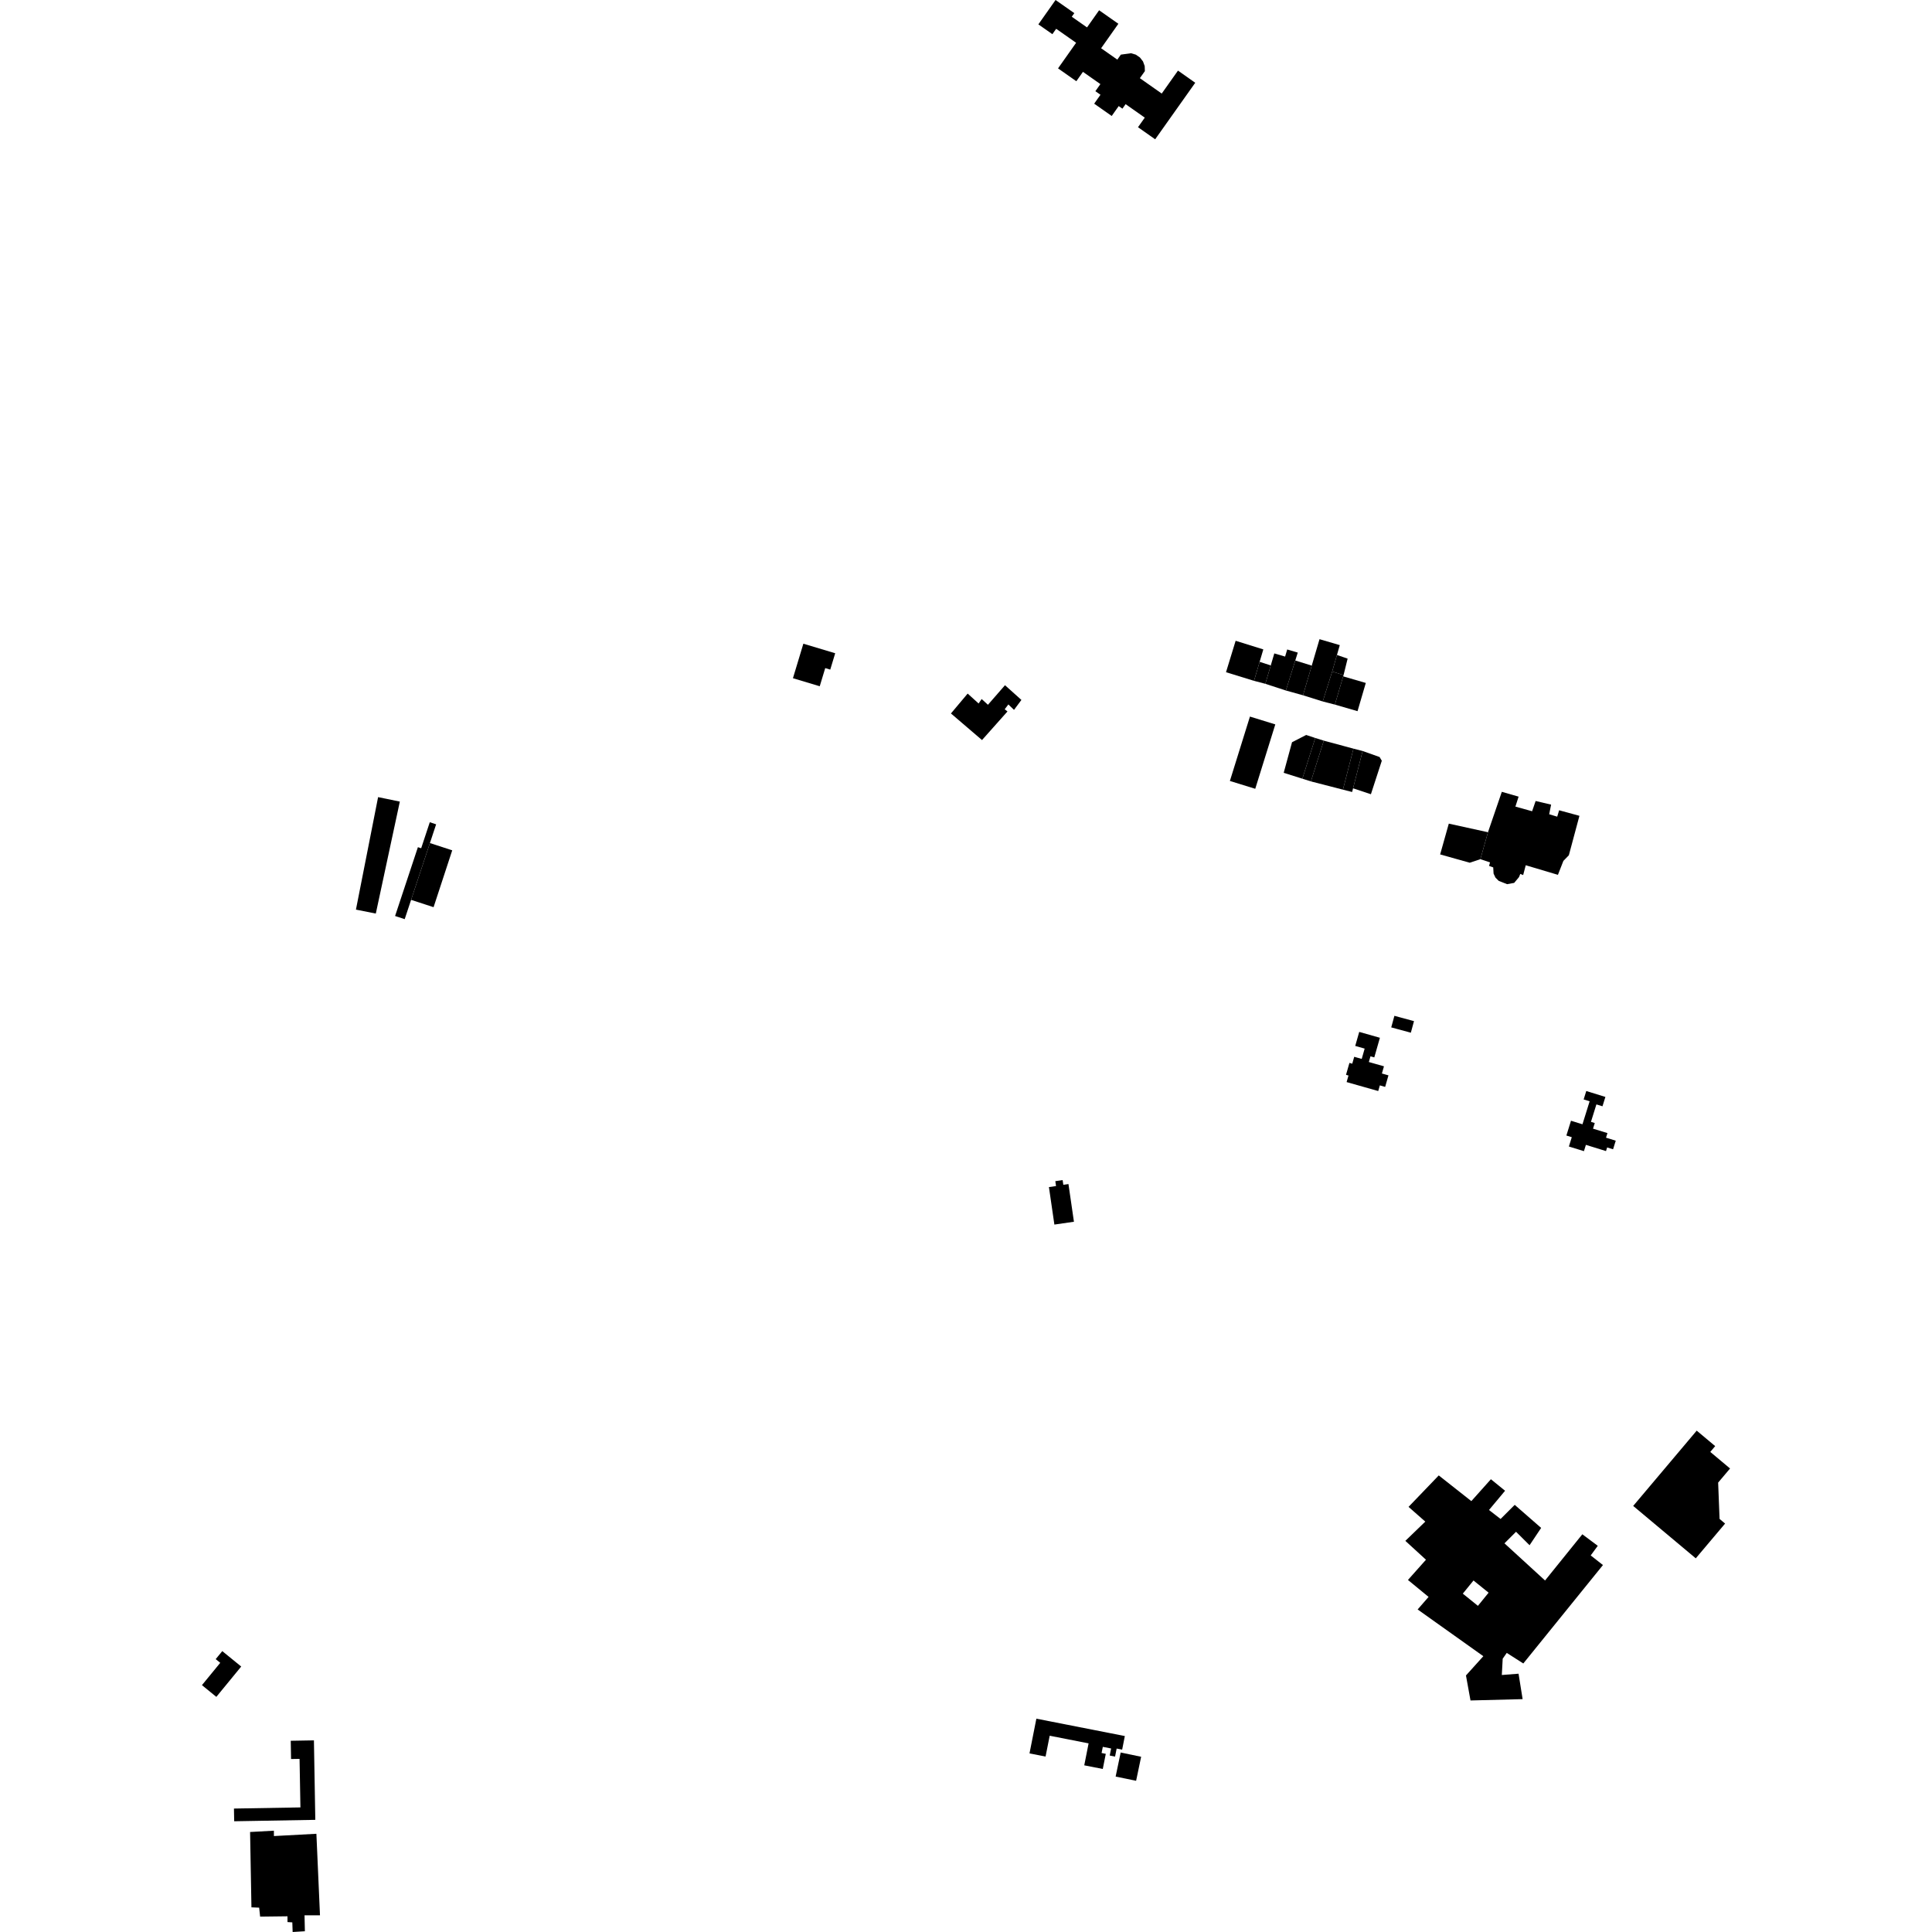 <?xml version="1.0" encoding="utf-8" standalone="no"?>
<!DOCTYPE svg PUBLIC "-//W3C//DTD SVG 1.1//EN"
  "http://www.w3.org/Graphics/SVG/1.1/DTD/svg11.dtd">
<!-- Created with matplotlib (https://matplotlib.org/) -->
<svg height="288pt" version="1.1" viewBox="0 0 288 288" width="288pt" xmlns="http://www.w3.org/2000/svg" xmlns:xlink="http://www.w3.org/1999/xlink">
 <defs>
  <style type="text/css">
*{stroke-linecap:butt;stroke-linejoin:round;}
  </style>
 </defs>
 <g id="figure_1">
  <g id="patch_1">
   <path d="M 0 288 
L 288 288 
L 288 0 
L 0 0 
z
" style="fill:none;opacity:0;"/>
  </g>
  <g id="axes_1">
   <g id="PatchCollection_1">
    <path clip-path="url(#p0ed713da75)" d="M 198.991 105.034 
L 200.223 100.824 
L 200.282 100.635 
L 198.588 100.103 
L 197.18 104.568 
L 198.991 105.034 
"/>
    <path clip-path="url(#p0ed713da75)" d="M 191.683 102.932 
L 193.086 98.46 
L 193.455 97.279 
L 191.881 96.817 
L 191.569 97.874 
L 189.96 97.403 
L 189.43 99.195 
L 188.621 101.935 
L 191.683 102.932 
"/>
    <path clip-path="url(#p0ed713da75)" d="M 194.237 103.644 
L 195.539 99.224 
L 193.086 98.46 
L 191.683 102.932 
L 194.237 103.644 
"/>
    <path clip-path="url(#p0ed713da75)" d="M 200.888 98.181 
L 200.282 100.635 
L 198.588 100.103 
L 199.298 97.635 
L 200.888 98.181 
"/>
    <path clip-path="url(#p0ed713da75)" d="M 215.97 122.778 
L 214.68 127.368 
L 219.094 128.606 
L 220.676 128.078 
L 221.81 124.06 
L 215.97 122.778 
"/>
    <path clip-path="url(#p0ed713da75)" d="M 223.873 118.036 
L 221.81 124.06 
L 220.676 128.078 
L 222.116 128.554 
L 221.972 129.081 
L 222.592 129.301 
L 222.645 130.227 
L 222.93 130.83 
L 223.41 131.307 
L 224.66 131.803 
L 225.715 131.611 
L 226.435 130.749 
L 226.626 130.272 
L 227.055 130.443 
L 227.44 128.981 
L 232.237 130.41 
L 233.049 128.336 
L 233.865 127.494 
L 235.443 121.613 
L 232.418 120.785 
L 232.131 121.74 
L 230.934 121.38 
L 231.221 119.944 
L 228.915 119.403 
L 228.389 120.931 
L 225.898 120.238 
L 226.376 118.754 
L 223.873 118.036 
"/>
    <path clip-path="url(#p0ed713da75)" d="M 204.359 118.393 
L 201.699 117.51 
L 203.126 111.95 
L 205.65 112.847 
L 205.983 113.402 
L 204.359 118.393 
"/>
    <path clip-path="url(#p0ed713da75)" d="M 201.556 118.061 
L 200.19 117.713 
L 201.76 111.599 
L 203.126 111.95 
L 201.699 117.51 
L 201.556 118.061 
"/>
    <path clip-path="url(#p0ed713da75)" d="M 188.621 101.935 
L 189.43 99.195 
L 187.772 98.658 
L 186.934 101.491 
L 188.621 101.935 
"/>
    <path clip-path="url(#p0ed713da75)" d="M 184.195 95.52 
L 182.759 100.205 
L 186.934 101.491 
L 187.772 98.658 
L 188.321 96.806 
L 184.195 95.52 
"/>
    <path clip-path="url(#p0ed713da75)" d="M 197.18 104.568 
L 198.588 100.103 
L 199.298 97.635 
L 199.72 96.168 
L 196.699 95.283 
L 195.539 99.224 
L 194.237 103.644 
L 197.18 104.568 
"/>
    <path clip-path="url(#p0ed713da75)" d="M 194.711 109.56 
L 192.6 110.643 
L 191.359 115.202 
L 194.141 116.079 
L 196.063 110.009 
L 194.711 109.56 
"/>
    <path clip-path="url(#p0ed713da75)" d="M 186.327 106.818 
L 183.337 116.416 
L 187.118 117.584 
L 190.107 107.985 
L 186.327 106.818 
"/>
    <path clip-path="url(#p0ed713da75)" d="M 200.19 117.713 
L 195.414 116.481 
L 197.338 110.408 
L 201.76 111.599 
L 200.19 117.713 
"/>
    <path clip-path="url(#p0ed713da75)" d="M 195.414 116.481 
L 197.338 110.408 
L 196.063 110.009 
L 194.141 116.079 
L 195.414 116.481 
"/>
    <path clip-path="url(#p0ed713da75)" d="M 202.365 106.013 
L 203.597 101.806 
L 200.223 100.824 
L 198.991 105.034 
L 202.365 106.013 
"/>
    <path clip-path="url(#p0ed713da75)" d="M 37.28 273.093 
L 40.829 272.898 
L 40.834 273.698 
L 47.164 273.359 
L 47.7 285.512 
L 45.396 285.514 
L 45.448 287.889 
L 43.624 288 
L 43.575 286.565 
L 42.856 286.519 
L 42.855 285.659 
L 38.777 285.708 
L 38.632 284.37 
L 37.482 284.325 
L 37.28 273.093 
"/>
    <path clip-path="url(#p0ed713da75)" d="M 43.341 259.494 
L 46.796 259.433 
L 47.002 271.281 
L 34.909 271.492 
L 34.875 269.598 
L 44.783 269.428 
L 44.655 262.192 
L 43.387 262.214 
L 43.341 259.494 
"/>
    <path clip-path="url(#p0ed713da75)" d="M 32.249 252.95 
L 35.957 248.428 
L 33.135 246.129 
L 32.154 247.323 
L 32.832 247.875 
L 30.104 251.201 
L 32.249 252.95 
"/>
    <path clip-path="url(#p0ed713da75)" d="M 144.248 103.39 
L 145.88 104.87 
L 146.334 104.203 
L 147.272 105.06 
L 149.812 102.144 
L 152.26 104.338 
L 151.158 105.82 
L 150.315 105.011 
L 149.769 105.729 
L 150.184 106.054 
L 146.386 110.319 
L 141.756 106.355 
L 144.248 103.39 
"/>
    <path clip-path="url(#p0ed713da75)" d="M 200.648 160.222 
L 201.017 160.326 
L 200.737 161.303 
L 205.45 162.639 
L 205.691 161.795 
L 206.483 162.023 
L 206.975 160.301 
L 205.998 160.025 
L 206.305 158.953 
L 204.051 158.313 
L 204.295 157.462 
L 204.864 157.624 
L 205.7 154.699 
L 202.618 153.824 
L 202.021 155.915 
L 203.427 156.313 
L 202.989 157.851 
L 201.872 157.534 
L 201.578 158.563 
L 201.158 158.444 
L 200.648 160.222 
"/>
    <path clip-path="url(#p0ed713da75)" d="M 207.861 151.427 
L 210.782 152.219 
L 210.312 153.944 
L 207.389 153.151 
L 207.861 151.427 
"/>
    <path clip-path="url(#p0ed713da75)" d="M 67.413 126.757 
L 64.087 125.673 
L 62.787 129.597 
L 61.281 134.139 
L 64.632 135.232 
L 67.413 126.757 
"/>
    <path clip-path="url(#p0ed713da75)" d="M 56.362 118.826 
L 53.059 135.595 
L 56.022 136.182 
L 57.975 127.075 
L 59.603 119.492 
L 56.362 118.826 
"/>
    <path clip-path="url(#p0ed713da75)" d="M 62.296 126.288 
L 58.894 136.546 
L 60.327 137.018 
L 61.281 134.139 
L 62.787 129.597 
L 64.087 125.673 
L 65.013 122.882 
L 64.067 122.57 
L 62.783 126.448 
L 62.296 126.288 
"/>
    <path clip-path="url(#p0ed713da75)" d="M 166.558 8.887 
L 164.141 7.192 
L 166.714 3.544 
L 163.842 1.531 
L 162.04 4.086 
L 159.768 2.495 
L 160.147 1.959 
L 157.35 0 
L 154.788 3.632 
L 156.876 5.094 
L 157.442 4.294 
L 160.415 6.376 
L 157.72 10.194 
L 160.447 12.107 
L 161.433 10.712 
L 164.034 12.536 
L 163.286 13.593 
L 164.046 14.126 
L 163.107 15.455 
L 165.721 17.288 
L 166.764 15.813 
L 167.315 16.201 
L 167.792 15.526 
L 170.651 17.536 
L 169.64 18.963 
L 172.199 20.764 
L 178.172 12.337 
L 175.6 10.525 
L 173.176 13.946 
L 169.918 11.653 
L 170.665 10.6 
L 170.639 9.856 
L 170.384 9.155 
L 169.926 8.567 
L 169.311 8.145 
L 168.594 7.935 
L 167.081 8.145 
L 166.558 8.887 
"/>
    <path clip-path="url(#p0ed713da75)" d="M 243.457 224.487 
L 252.925 213.263 
L 255.679 215.569 
L 254.949 216.435 
L 257.896 218.905 
L 256.121 221.009 
L 256.333 226.422 
L 257.158 227.115 
L 252.785 232.297 
L 243.457 224.487 
"/>
    <path clip-path="url(#p0ed713da75)" d="M 154.49 256.2 
L 153.466 261.375 
L 155.861 261.845 
L 156.476 258.742 
L 162.276 259.881 
L 161.628 263.154 
L 164.39 263.697 
L 164.837 261.44 
L 164.211 261.317 
L 164.394 260.4 
L 165.632 260.644 
L 165.424 261.694 
L 166.221 261.851 
L 166.458 260.655 
L 167.277 260.817 
L 167.678 258.79 
L 154.49 256.2 
"/>
    <path clip-path="url(#p0ed713da75)" d="M 167.056 261.244 
L 166.306 264.828 
L 169.358 265.46 
L 170.108 261.879 
L 167.056 261.244 
"/>
    <path clip-path="url(#p0ed713da75)" d="M 236.114 171.601 
L 233.871 170.907 
L 234.303 169.52 
L 233.498 169.271 
L 234.186 167.065 
L 235.896 167.594 
L 236.964 164.167 
L 236.071 163.892 
L 236.464 162.636 
L 239.313 163.518 
L 238.878 164.912 
L 237.973 164.632 
L 237.162 167.234 
L 237.729 167.41 
L 237.468 168.245 
L 239.619 168.909 
L 239.406 169.593 
L 240.857 170.04 
L 240.458 171.321 
L 239.574 171.048 
L 239.405 171.589 
L 236.408 170.663 
L 236.114 171.601 
"/>
    <path clip-path="url(#p0ed713da75)" d="M 159.273 176.506 
L 158.508 176.616 
L 158.405 175.915 
L 157.315 176.074 
L 157.421 176.804 
L 156.362 176.957 
L 157.175 182.545 
L 160.09 182.123 
L 159.273 176.506 
"/>
    <path clip-path="url(#p0ed713da75)" d="M 124.502 97.379 
L 119.756 95.956 
L 118.203 101.099 
L 122.197 102.298 
L 123.016 99.592 
L 123.765 99.817 
L 124.502 97.379 
"/>
    <path clip-path="url(#p0ed713da75)" d="M 214.473 219.939 
L 219.33 223.77 
L 222.246 220.507 
L 224.358 222.224 
L 221.962 225.094 
L 223.689 226.43 
L 225.797 224.327 
L 229.735 227.763 
L 228.01 230.344 
L 225.994 228.339 
L 224.268 230.062 
L 230.318 235.601 
L 235.875 228.713 
L 238.178 230.432 
L 237.124 231.866 
L 238.95 233.299 
L 227.076 247.971 
L 224.61 246.394 
L 224.005 247.258 
L 223.873 249.69 
L 226.367 249.496 
L 226.975 253.287 
L 219.205 253.486 
L 218.529 249.758 
L 221.118 246.887 
L 211.326 239.919 
L 212.955 238.048 
L 209.882 235.522 
L 212.566 232.506 
L 209.494 229.692 
L 212.466 226.824 
L 209.969 224.627 
L 214.473 219.939 
M 219.652 235.601 
L 218.059 237.561 
L 220.31 239.38 
L 221.903 237.419 
L 219.652 235.601 
"/>
   </g>
  </g>
 </g>
 <defs>
  <clipPath id="p0ed713da75">
   <rect height="288" width="227.793" x="30.104" y="0"/>
  </clipPath>
 </defs>
</svg>
